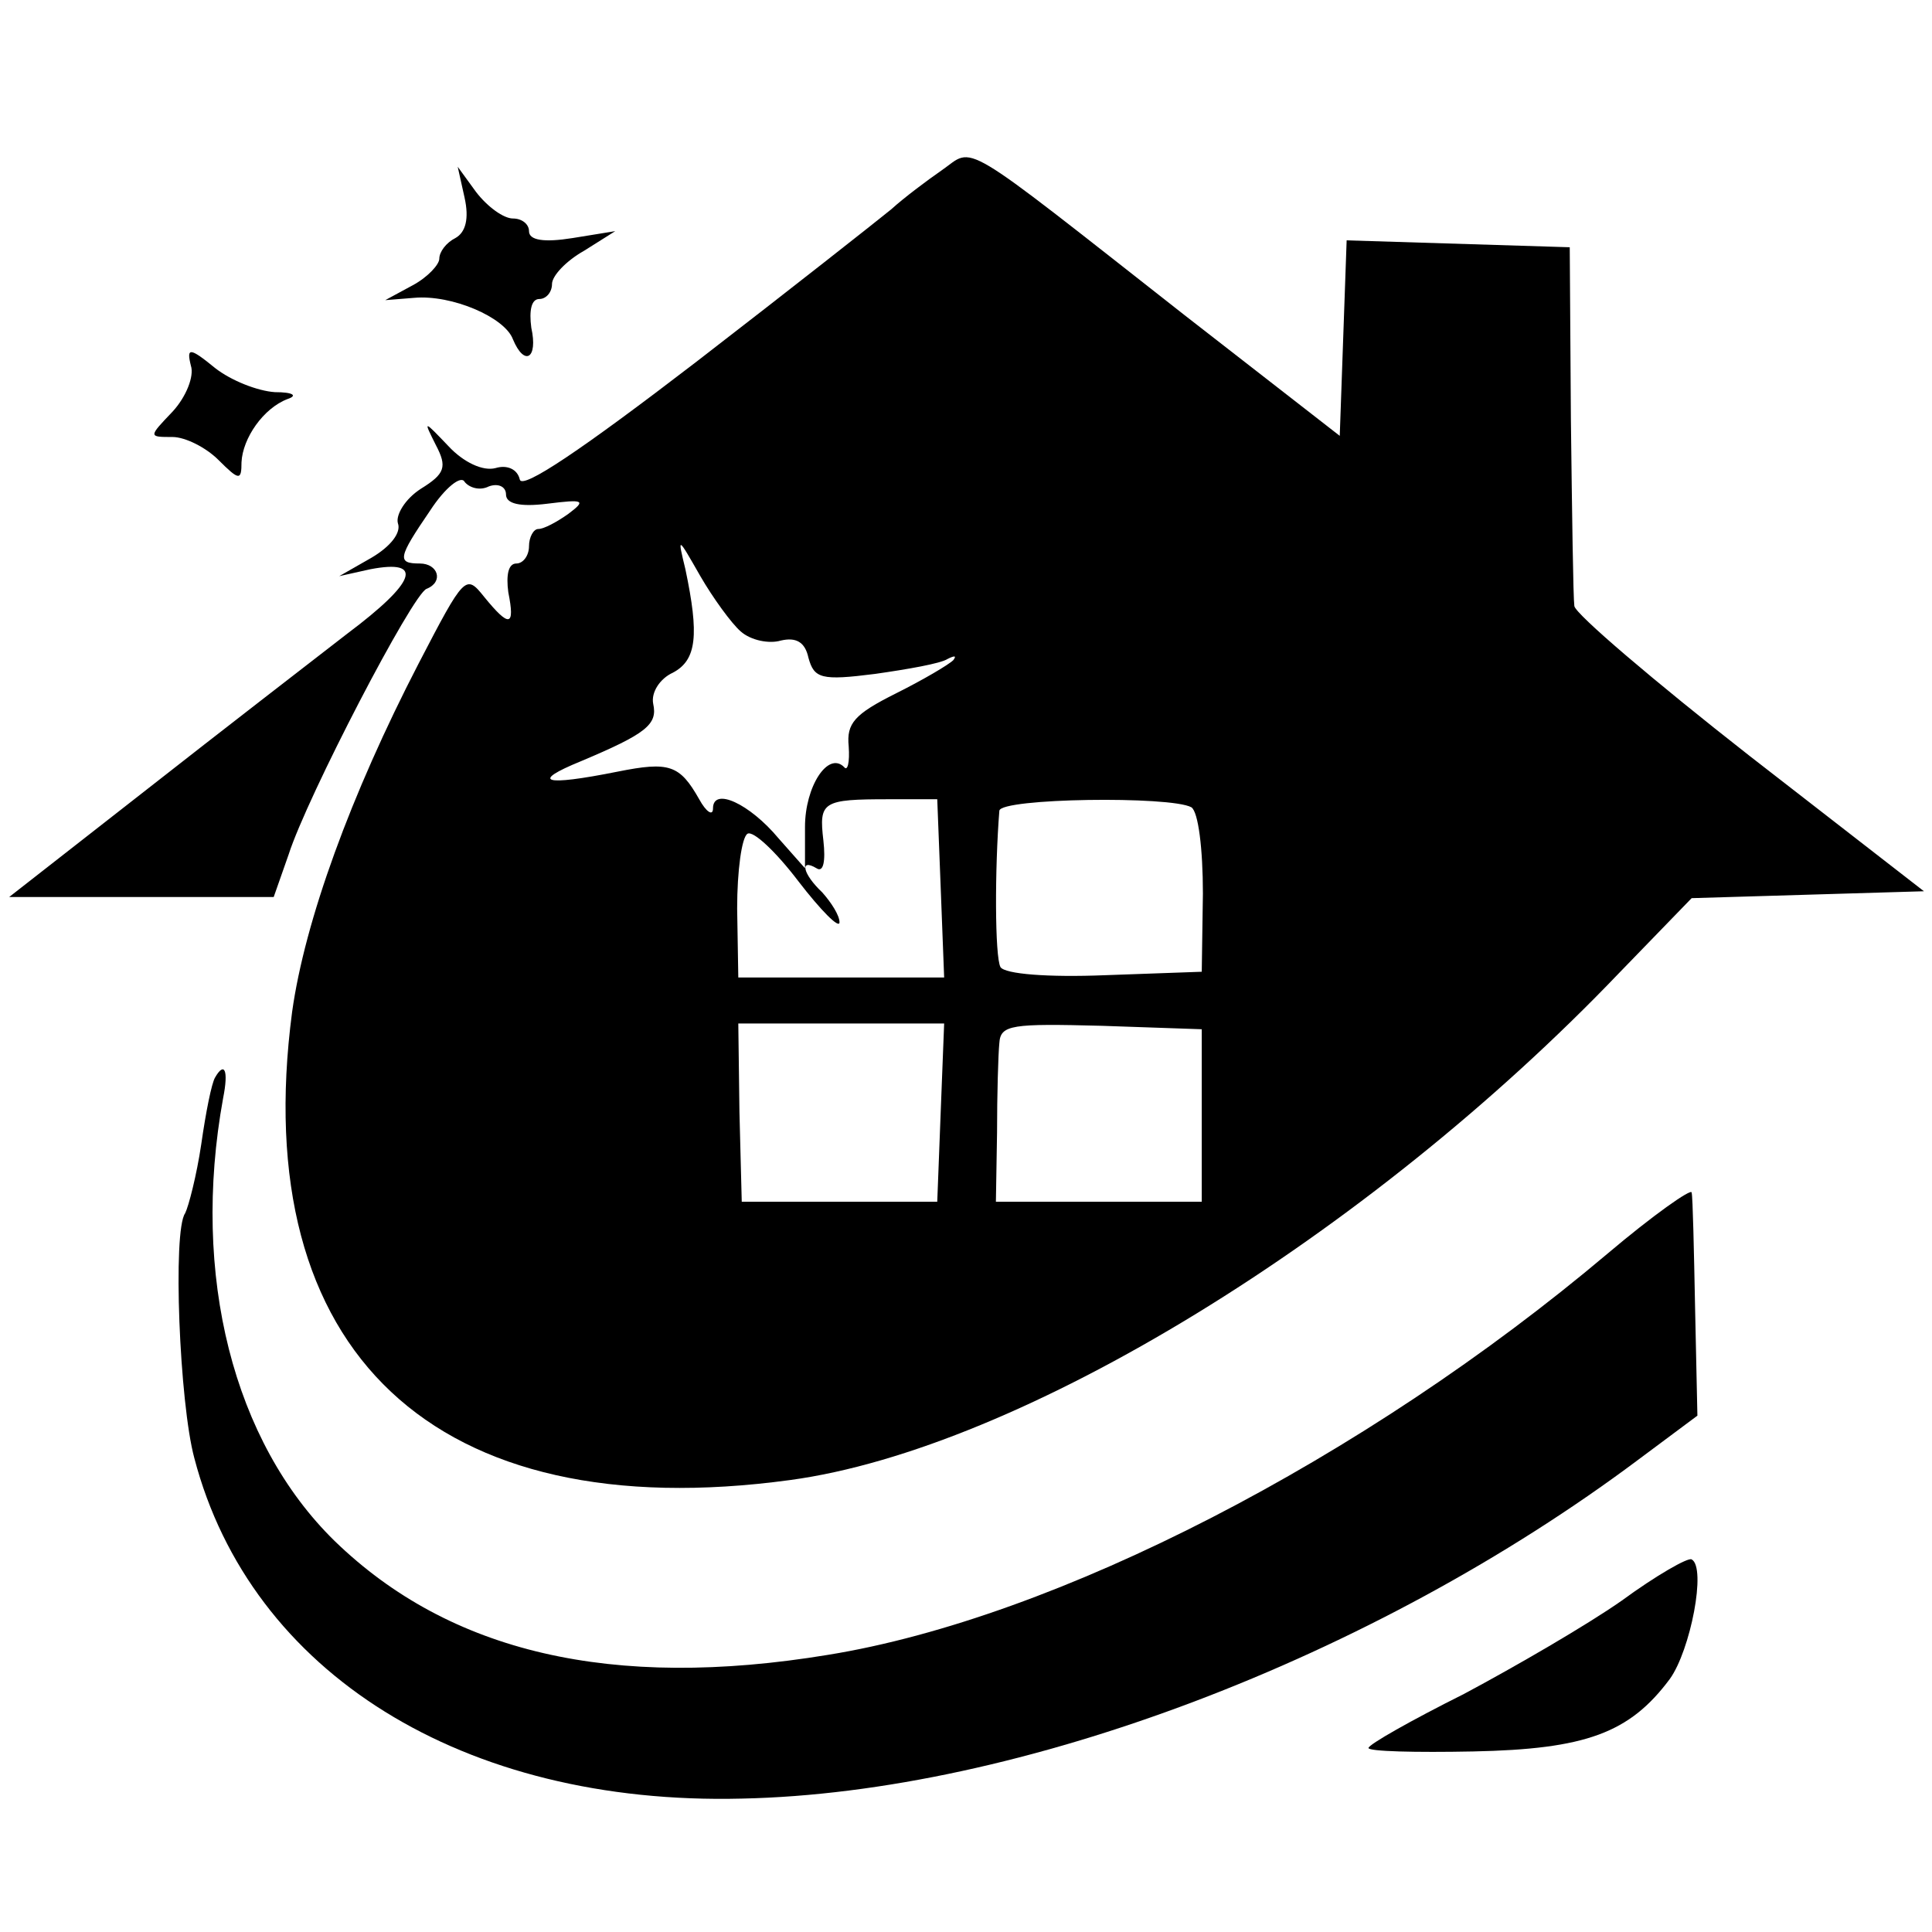 <?xml version="1.0" standalone="no"?>
<!DOCTYPE svg PUBLIC "-//W3C//DTD SVG 20010904//EN"
 "http://www.w3.org/TR/2001/REC-SVG-20010904/DTD/svg10.dtd">
<svg version="1.0" xmlns="http://www.w3.org/2000/svg"
 width="168pt" height="168pt" viewBox="0 0 168 168"
 preserveAspectRatio="xMidYMid meet">
<g transform="translate(0,168) scale(0.1,-0.1)"
fill="#000000" stroke="none">
<path d="M819 1532 c-13 -9 -33 -24 -44 -34 -11 -9 -87 -69 -170 -133 -99 -76
-151 -111 -153 -102 -2 9 -11 13 -21 10 -11 -3 -28 5 -41 19 -22 23 -22 23
-11 1 10 -19 8 -25 -13 -38 -14 -9 -22 -23 -20 -30 3 -8 -6 -20 -23 -30 l-28
-16 27 6 c47 9 40 -11 -20 -56 -31 -24 -110 -85 -175 -136 l-119 -93 115 0
115 0 13 37 c16 50 108 227 120 231 15 6 10 22 -6 22 -20 0 -19 5 9 46 13 20
27 31 30 25 4 -5 13 -8 21 -4 8 3 15 0 15 -7 0 -8 12 -11 36 -8 32 4 34 3 18
-9 -10 -7 -21 -13 -26 -13 -4 0 -8 -7 -8 -15 0 -8 -5 -15 -11 -15 -7 0 -9 -10
-7 -25 6 -30 1 -31 -21 -4 -16 20 -17 19 -57 -58 -59 -114 -99 -224 -110 -303
-39 -296 124 -449 433 -407 200 27 502 212 721 441 l63 65 101 3 101 3 -152
118 c-83 65 -151 123 -152 130 -1 7 -2 80 -3 162 l-1 150 -97 3 -97 3 -3 -85
-3 -85 -135 105 c-200 157 -182 146 -211 126z m-175 -401 c9 -8 25 -11 35 -8
13 3 21 -1 24 -15 5 -18 11 -20 58 -14 28 4 57 9 63 13 6 3 8 3 5 -1 -4 -4
-26 -17 -50 -29 -36 -18 -43 -26 -41 -46 1 -14 -1 -22 -4 -18 -14 14 -34 -17
-34 -52 l0 -36 -23 26 c-25 30 -57 45 -57 26 0 -7 -6 -3 -12 8 -17 30 -26 33
-71 24 -65 -13 -76 -9 -32 9 57 24 67 32 63 50 -2 10 6 22 17 27 21 11 23 33
11 90 -7 29 -7 29 13 -6 11 -19 27 -41 35 -48z m174 -223 l3 -78 -90 0 -89 0
-1 60 c0 33 4 62 9 65 5 3 25 -16 44 -41 20 -26 36 -42 36 -36 0 6 -7 17 -15
26 -17 16 -20 30 -5 21 6 -4 8 6 6 24 -4 34 -1 36 57 36 l42 0 3 -77z m218 70
c6 -4 10 -36 10 -75 l-1 -68 -84 -3 c-50 -2 -87 1 -91 7 -5 9 -5 86 -1 136 1
11 149 13 167 3z m-218 -265 l-3 -78 -85 0 -85 0 -2 78 -1 77 89 0 90 0 -3
-77z m227 -3 l0 -75 -90 0 -89 0 1 60 c0 33 1 68 2 78 1 16 11 17 89 15 l87
-3 0 -75z"/>
<path d="M404 1508 c4 -18 1 -30 -8 -35 -8 -4 -14 -12 -14 -18 0 -5 -10 -16
-23 -23 l-24 -13 25 2 c33 3 79 -17 86 -36 10 -24 22 -17 16 10 -2 15 0 25 7
25 6 0 11 6 11 13 0 7 12 20 28 29 l27 17 -37 -6 c-25 -4 -38 -2 -38 6 0 6 -6
11 -14 11 -8 0 -22 10 -32 23 l-16 22 6 -27z"/>
<path d="M166 1362 c3 -9 -4 -27 -16 -40 -21 -22 -21 -22 0 -22 11 0 29 -9 40
-20 18 -18 20 -18 20 -2 1 21 19 47 40 55 9 3 5 6 -11 6 -15 1 -38 10 -52 21
-22 18 -25 18 -21 2z"/>
<path d="M187 743 c-3 -5 -8 -30 -12 -58 -4 -27 -11 -54 -14 -60 -11 -15 -5
-165 8 -213 49 -187 234 -302 476 -296 241 5 549 122 780 295 l51 38 -2 93
c-1 51 -2 97 -3 101 0 4 -34 -20 -73 -53 -212 -179 -480 -317 -678 -349 -188
-31 -329 2 -429 99 -88 86 -125 231 -97 385 5 25 1 32 -7 18z"/>
<path d="M1410 288 c-30 -21 -92 -57 -137 -81 -46 -23 -83 -44 -83 -47 0 -3
41 -4 91 -3 98 2 136 16 171 63 18 25 32 97 19 104 -3 2 -31 -14 -61 -36z"/>
</g>
</svg>
